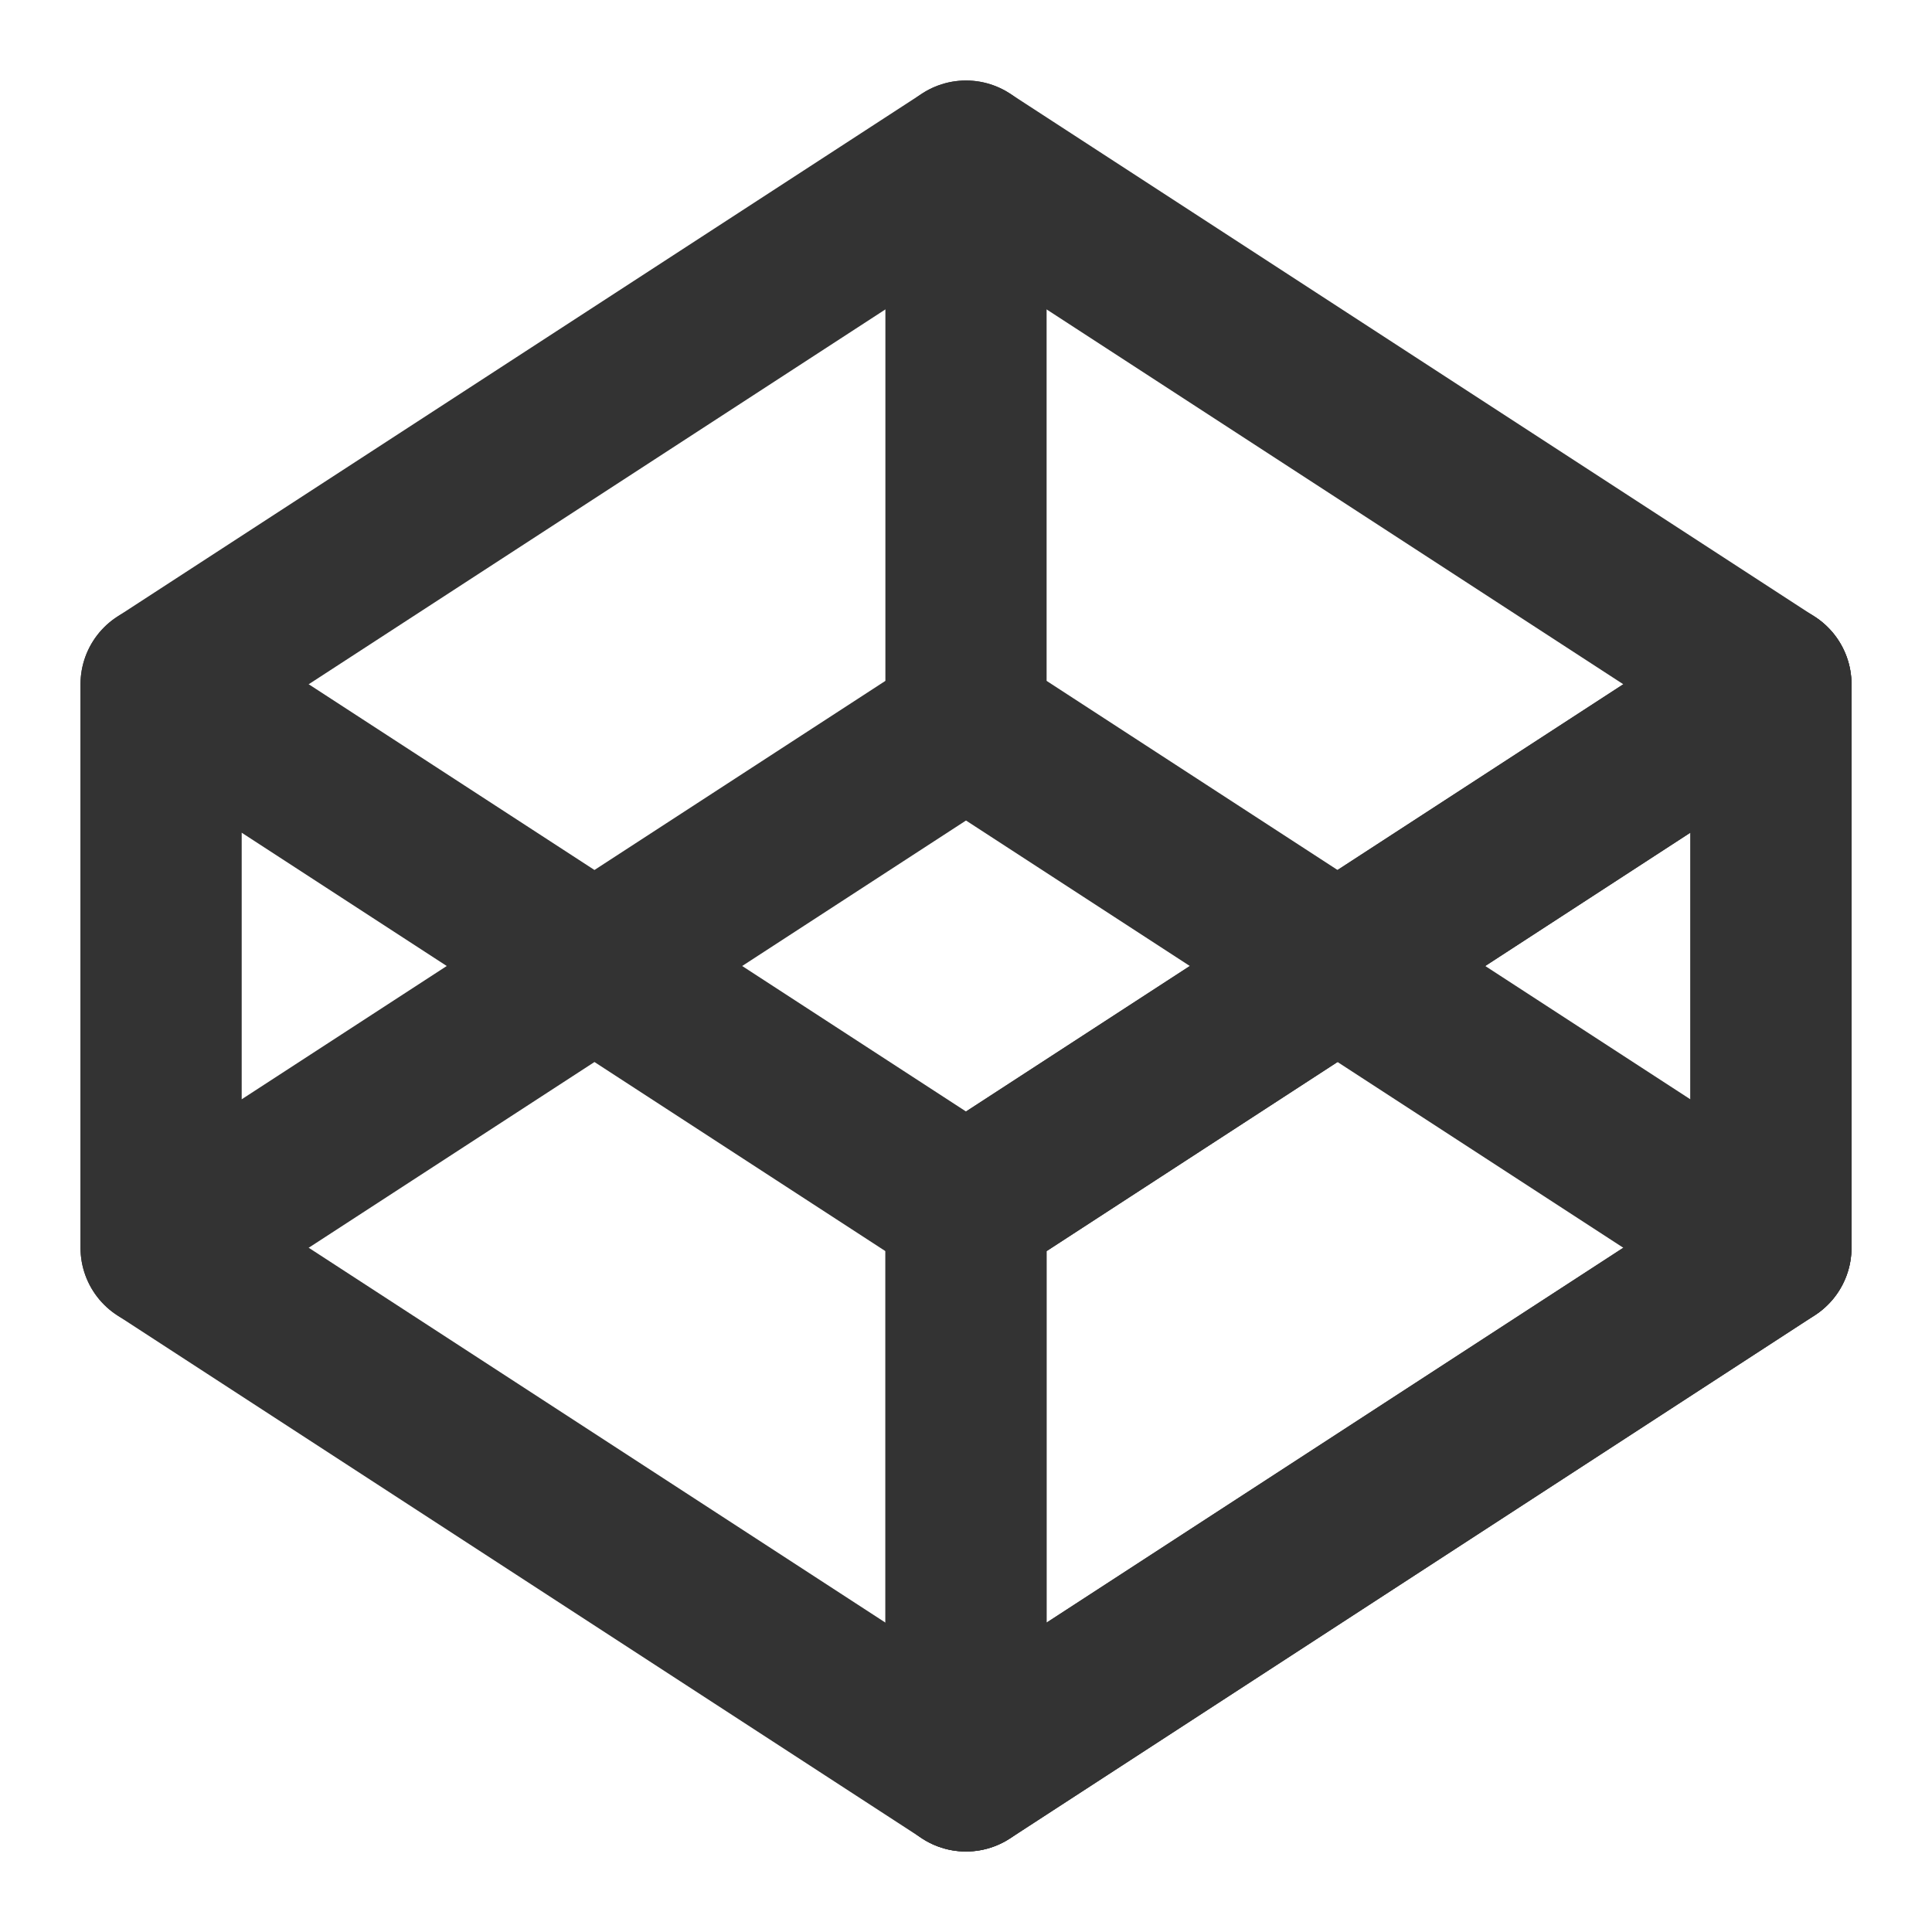 <?xml version="1.0" encoding="utf-8"?><!-- Uploaded to: SVG Repo, www.svgrepo.com, Generator: SVG Repo Mixer Tools -->
<svg width="800px" height="800px" viewBox="0 0 24 24" fill="none" xmlns="http://www.w3.org/2000/svg">
<path d="M12 15L22 8.5V15.5L12 22V15Z" stroke="#333333" stroke-width="2" stroke-linecap="round" stroke-linejoin="round"/>
<path d="M12 15L22 8.5V15.5L12 22V15Z" stroke="#333333" stroke-width="2" stroke-linecap="round" stroke-linejoin="round"/>
<path d="M2 15.5L12 22V15L2 8.5V15.5Z" stroke="#333333" stroke-width="2" stroke-linecap="round" stroke-linejoin="round"/>
<path d="M2 8.5L12 2V9L2 15.5V8.5Z" stroke="#333333" stroke-width="2" stroke-linecap="round" stroke-linejoin="round"/>
<path d="M12 9L22 15.5V8.5L12 2V9Z" stroke="#333333" stroke-width="2" stroke-linecap="round" stroke-linejoin="round"/>
</svg>
